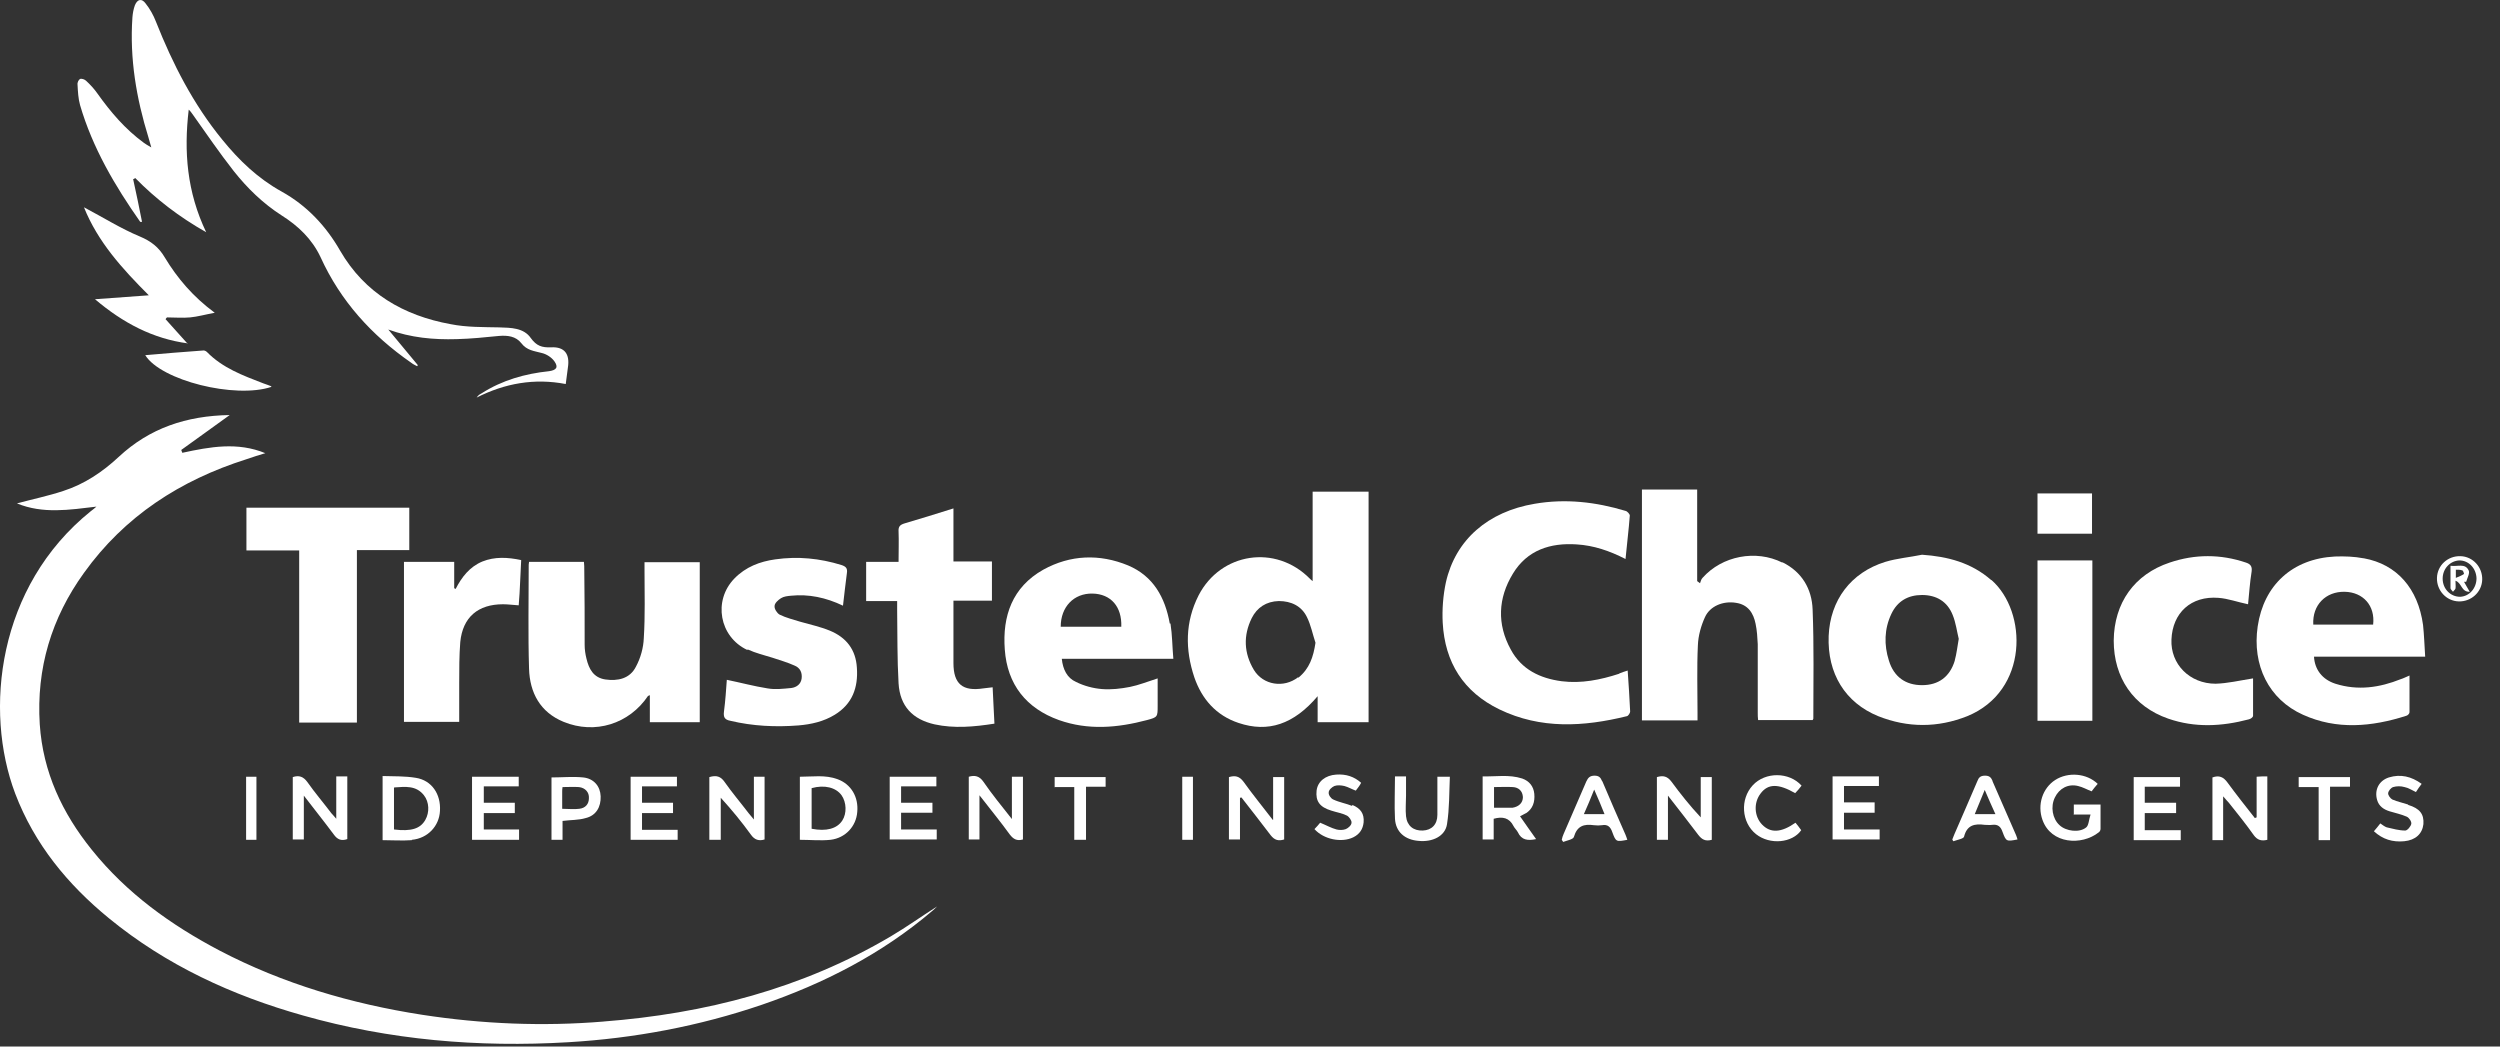 <svg width="129" height="54" viewBox="0 0 129 54" fill="none" xmlns="http://www.w3.org/2000/svg">
<rect x="0" y="0" width="129" height="54" fill="#333333" stroke="none"/>
<path d="M31.141 52.712C28.015 52.97 24.89 52.841 21.782 52.363C18.123 51.793 14.611 50.763 11.338 49.053C8.819 47.729 6.539 46.093 4.737 43.849C3.21 41.955 2.217 39.841 2.052 37.377C1.868 34.49 2.659 31.879 4.332 29.562C6.428 26.638 9.297 24.781 12.717 23.696C13.048 23.586 13.361 23.476 13.691 23.384C12.257 22.795 10.841 23.053 9.407 23.365L9.352 23.218C10.161 22.63 10.97 22.06 11.853 21.416C9.609 21.453 7.715 22.097 6.134 23.568C5.288 24.358 4.35 24.983 3.266 25.333C2.493 25.59 1.684 25.756 0.875 25.976C2.217 26.528 3.578 26.307 4.976 26.142C4.884 26.215 4.792 26.307 4.681 26.381C-0.136 30.261 -0.835 36.66 0.783 40.944C1.776 43.555 3.486 45.633 5.619 47.38C8.58 49.807 11.981 51.37 15.64 52.4C20.109 53.668 24.687 54.054 29.321 53.779C32.741 53.576 36.069 52.951 39.306 51.848C42.523 50.745 45.502 49.218 48.095 47.012C48.187 46.938 48.26 46.865 48.352 46.773C47.543 47.288 46.771 47.84 45.962 48.318C41.383 51.02 36.382 52.308 31.123 52.712H31.141Z" fill="white"/>
<path d="M7.292 11.45H7.329C7.182 10.714 7.035 9.979 6.87 9.243C6.906 9.243 6.943 9.207 6.98 9.188C8.046 10.273 9.242 11.192 10.639 11.983C9.646 9.905 9.481 7.827 9.738 5.658C9.848 5.75 9.903 5.86 9.977 5.952C10.657 6.908 11.319 7.883 12.055 8.82C12.754 9.703 13.563 10.494 14.537 11.119C15.383 11.652 16.1 12.332 16.541 13.27C17.571 15.532 19.171 17.297 21.212 18.713C21.304 18.787 21.414 18.842 21.525 18.897C21.525 18.897 21.543 18.86 21.561 18.842C21.047 18.235 20.55 17.61 20.035 17.003C21.194 17.426 22.37 17.536 23.566 17.499C24.301 17.481 25.018 17.407 25.754 17.334C26.195 17.297 26.618 17.352 26.894 17.702C27.188 18.088 27.556 18.106 27.96 18.216C28.199 18.272 28.457 18.437 28.604 18.639C28.825 18.952 28.714 19.099 28.328 19.154C27.096 19.283 25.919 19.614 24.853 20.294C24.798 20.331 24.742 20.349 24.706 20.386C24.669 20.423 24.632 20.46 24.595 20.515C26.048 19.779 27.574 19.504 29.192 19.816C29.229 19.504 29.266 19.246 29.303 18.97C29.413 18.272 29.137 17.886 28.438 17.922C27.96 17.941 27.684 17.849 27.39 17.444C27.023 16.911 26.36 16.911 25.754 16.893C24.926 16.874 24.081 16.893 23.253 16.727C20.826 16.286 18.822 15.127 17.553 12.939C16.817 11.652 15.824 10.604 14.537 9.887C13.305 9.207 12.331 8.269 11.466 7.202C9.977 5.382 8.911 3.304 8.046 1.116C7.918 0.785 7.734 0.454 7.513 0.178C7.311 -0.098 7.09 -0.043 6.961 0.27C6.888 0.472 6.851 0.675 6.833 0.895C6.686 3.028 7.035 5.069 7.66 7.092C7.697 7.239 7.734 7.368 7.807 7.607C7.623 7.496 7.513 7.441 7.421 7.368C6.465 6.669 5.711 5.786 5.031 4.83C4.865 4.591 4.663 4.371 4.442 4.168C4.369 4.095 4.203 4.04 4.13 4.076C4.056 4.113 3.983 4.26 4.001 4.371C4.019 4.72 4.038 5.088 4.13 5.419C4.773 7.625 5.932 9.593 7.237 11.45H7.292Z" fill="white"/>
<path d="M9.683 17.739C9.297 17.297 8.911 16.893 8.543 16.47C8.561 16.433 8.598 16.396 8.617 16.378C9.021 16.378 9.426 16.415 9.812 16.378C10.198 16.341 10.584 16.231 11.081 16.139C9.959 15.311 9.15 14.355 8.506 13.289C8.194 12.755 7.789 12.443 7.219 12.204C6.244 11.799 5.343 11.229 4.332 10.696C5.049 12.48 6.3 13.859 7.679 15.238C6.723 15.311 5.858 15.367 4.902 15.44C6.355 16.672 7.899 17.481 9.701 17.72L9.683 17.739Z" fill="white"/>
<path d="M14.004 19.963C14.004 19.963 14.004 19.945 13.986 19.927C13.857 19.871 13.728 19.835 13.581 19.779C12.533 19.375 11.485 18.989 10.676 18.161C10.621 18.106 10.529 18.069 10.455 18.088C9.481 18.161 8.488 18.235 7.495 18.327C8.304 19.632 12.129 20.588 14.004 19.963Z" fill="white"/>
<path d="M67.751 30.003C67.659 29.93 67.622 29.893 67.585 29.856C65.82 28.072 62.988 28.514 61.848 30.72C61.149 32.099 61.149 33.515 61.627 34.949C62.014 36.071 62.749 36.917 63.907 37.303C65.434 37.818 66.757 37.377 67.99 35.924V37.266H70.619V25.369H67.732V30.003H67.751ZM66.978 34.949C66.243 35.519 65.176 35.354 64.698 34.563C64.183 33.699 64.147 32.798 64.588 31.897C64.864 31.345 65.342 31.033 65.985 31.014C66.629 31.014 67.162 31.272 67.438 31.842C67.64 32.246 67.732 32.724 67.879 33.166C67.769 33.901 67.567 34.508 66.997 34.968L66.978 34.949Z" fill="white"/>
<path d="M91.968 29.029C90.608 28.348 88.861 28.679 87.85 29.819C87.776 29.893 87.758 30.003 87.721 30.095C87.666 30.058 87.629 30.021 87.574 29.985V25.259H84.724V37.174H87.592C87.592 37.009 87.592 36.898 87.592 36.77C87.592 35.611 87.555 34.453 87.611 33.294C87.629 32.798 87.776 32.283 87.978 31.842C88.236 31.272 88.916 30.996 89.578 31.106C90.203 31.198 90.479 31.64 90.589 32.191C90.663 32.541 90.681 32.89 90.7 33.239C90.7 34.416 90.7 35.593 90.7 36.77C90.7 36.898 90.7 37.027 90.718 37.156H93.531C93.531 37.156 93.568 37.101 93.568 37.082C93.568 35.207 93.605 33.331 93.531 31.456C93.495 30.389 92.98 29.507 91.968 29.01V29.029Z" fill="white"/>
<path d="M83.546 34.766C82.59 35.078 81.597 35.28 80.586 35.152C79.464 35.005 78.508 34.545 77.956 33.515C77.239 32.21 77.294 30.867 78.067 29.599C78.802 28.385 79.998 27.999 81.358 28.091C82.241 28.146 83.05 28.422 83.877 28.845C83.951 28.054 84.043 27.337 84.098 26.601C84.098 26.528 83.969 26.381 83.877 26.362C82.351 25.903 80.788 25.719 79.188 25.995C76.78 26.399 75.106 27.852 74.61 30.04C74.463 30.72 74.408 31.456 74.444 32.136C74.555 34.177 75.511 35.703 77.368 36.604C79.501 37.634 81.707 37.505 83.951 36.954C84.024 36.935 84.116 36.788 84.116 36.715C84.08 36.016 84.043 35.336 83.988 34.6C83.822 34.655 83.693 34.692 83.565 34.747L83.546 34.766Z" fill="white"/>
<path d="M102.744 29.93C101.714 29.029 100.501 28.716 99.177 28.624C98.552 28.753 97.889 28.808 97.283 28.992C95.499 29.543 94.433 30.978 94.359 32.816C94.285 34.747 95.205 36.255 96.915 36.954C98.441 37.56 99.986 37.56 101.512 36.954C104.693 35.648 104.619 31.566 102.762 29.93H102.744ZM100.868 34.085C100.611 34.931 100.022 35.354 99.177 35.354C98.331 35.354 97.724 34.931 97.467 34.085C97.209 33.276 97.228 32.449 97.595 31.676C97.908 31.014 98.46 30.702 99.177 30.702C99.912 30.702 100.482 31.033 100.758 31.732C100.923 32.136 100.979 32.596 101.071 32.964C100.997 33.386 100.96 33.736 100.868 34.067V34.085Z" fill="white"/>
<path d="M27.281 29.157C27.281 30.941 27.244 32.724 27.299 34.508C27.336 35.74 27.869 36.751 29.083 37.248C30.701 37.91 32.466 37.358 33.441 35.906C33.441 35.906 33.477 35.906 33.532 35.869V37.266H36.107V29.01H33.257C33.257 29.157 33.257 29.286 33.257 29.415C33.257 30.591 33.294 31.75 33.22 32.927C33.202 33.423 33.054 33.956 32.815 34.398C32.503 35.023 31.878 35.152 31.234 35.06C30.627 34.968 30.388 34.526 30.259 33.975C30.204 33.754 30.168 33.515 30.168 33.276C30.168 31.989 30.168 30.702 30.149 29.415C30.149 29.286 30.149 29.139 30.131 28.992H27.299C27.299 28.992 27.281 29.102 27.281 29.139V29.157Z" fill="white"/>
<path d="M60.36 32.173C60.121 30.831 59.514 29.727 58.209 29.176C56.738 28.569 55.23 28.624 53.833 29.396C52.233 30.297 51.718 31.787 51.847 33.515C51.975 35.317 52.95 36.549 54.642 37.156C56.149 37.689 57.657 37.56 59.183 37.156C59.735 37.009 59.735 36.99 59.735 36.42V35.005C59.22 35.17 58.76 35.354 58.301 35.446C57.823 35.538 57.345 35.593 56.867 35.556C56.407 35.52 55.929 35.391 55.524 35.188C55.065 34.986 54.844 34.545 54.789 33.993H60.544C60.489 33.35 60.489 32.761 60.397 32.173H60.36ZM54.733 32.338C54.733 31.309 55.414 30.61 56.37 30.628C57.326 30.647 57.896 31.309 57.859 32.338H54.752H54.733Z" fill="white"/>
<path d="M121.958 28.808C121.48 28.716 120.965 28.698 120.487 28.716C118.299 28.826 116.809 30.187 116.497 32.32C116.203 34.324 117.067 36.089 118.832 36.88C120.579 37.671 122.381 37.505 124.164 36.935C124.238 36.917 124.33 36.825 124.33 36.751C124.33 36.126 124.33 35.519 124.33 34.857C124.146 34.931 124.017 35.005 123.889 35.041C122.785 35.483 121.664 35.648 120.505 35.28C119.825 35.06 119.439 34.545 119.402 33.883H125.139C125.102 33.294 125.084 32.761 125.029 32.246C124.771 30.371 123.686 29.12 121.976 28.808H121.958ZM119.365 32.228C119.31 31.217 120.009 30.518 120.983 30.536C121.94 30.555 122.565 31.253 122.454 32.228H119.365Z" fill="white"/>
<path d="M18.398 28.385H21.119V26.197H12.716V28.403H15.438V37.285H18.416V28.385H18.398Z" fill="white"/>
<path d="M51.221 35.464C51.019 35.483 50.89 35.501 50.743 35.52C49.676 35.685 49.198 35.299 49.198 34.214C49.198 33.57 49.198 32.945 49.198 32.302V30.996H51.184V28.973H49.198V26.234C48.316 26.509 47.506 26.767 46.679 27.006C46.44 27.079 46.348 27.171 46.366 27.429C46.385 27.925 46.366 28.44 46.366 28.992H44.693V31.015H46.293C46.293 31.198 46.293 31.327 46.293 31.474C46.311 32.743 46.293 33.993 46.366 35.262C46.44 36.439 47.084 37.119 48.224 37.377C49.235 37.597 50.265 37.505 51.313 37.34C51.276 36.733 51.258 36.126 51.221 35.483V35.464Z" fill="white"/>
<path d="M38.589 33.515C38.993 33.699 39.435 33.809 39.858 33.938C40.244 34.067 40.63 34.177 40.998 34.343C41.273 34.453 41.402 34.692 41.365 35.005C41.329 35.299 41.108 35.464 40.832 35.501C40.428 35.538 40.005 35.593 39.6 35.52C38.901 35.409 38.221 35.225 37.504 35.078C37.467 35.593 37.43 36.163 37.357 36.715C37.32 37.009 37.394 37.138 37.688 37.193C38.846 37.469 40.023 37.524 41.2 37.432C41.862 37.377 42.505 37.23 43.075 36.88C43.977 36.328 44.289 35.483 44.215 34.453C44.16 33.515 43.664 32.89 42.818 32.541C42.322 32.338 41.807 32.228 41.292 32.081C40.943 31.971 40.556 31.879 40.225 31.713C40.097 31.64 39.95 31.419 39.968 31.272C39.968 31.125 40.152 30.959 40.299 30.867C40.446 30.775 40.63 30.757 40.814 30.739C41.733 30.647 42.616 30.831 43.498 31.253C43.572 30.647 43.627 30.095 43.701 29.562C43.737 29.323 43.645 29.231 43.425 29.157C42.303 28.808 41.163 28.698 40.005 28.863C39.214 28.973 38.478 29.249 37.89 29.856C36.787 30.996 37.118 32.853 38.552 33.534L38.589 33.515Z" fill="white"/>
<path d="M116.258 36.917C116.258 36.255 116.258 35.611 116.258 35.005C115.559 35.115 114.952 35.262 114.327 35.28C112.985 35.28 111.992 34.269 112.047 33C112.102 31.621 113.058 30.738 114.474 30.849C114.971 30.886 115.467 31.07 116 31.18C116.055 30.647 116.092 30.058 116.184 29.488C116.221 29.212 116.111 29.102 115.89 29.029C114.584 28.587 113.261 28.587 111.955 29.029C110.135 29.635 109.087 31.106 109.068 33.055C109.068 34.968 110.079 36.457 111.881 37.082C113.261 37.56 114.64 37.487 116.037 37.119C116.129 37.101 116.258 37.009 116.258 36.935V36.917Z" fill="white"/>
<path d="M26.894 28.9C26.195 28.753 25.533 28.716 24.89 28.974C24.228 29.249 23.823 29.782 23.511 30.389C23.492 30.389 23.456 30.352 23.437 30.352V28.992H20.845V37.248H23.695C23.695 36.549 23.695 35.887 23.695 35.244C23.695 34.545 23.695 33.828 23.75 33.129C23.878 31.842 24.669 31.18 25.956 31.18C26.214 31.18 26.471 31.217 26.765 31.235C26.802 30.831 26.82 30.426 26.839 30.022C26.857 29.654 26.876 29.268 26.894 28.881V28.9Z" fill="white"/>
<path d="M107.966 28.918H105.135V37.193H107.966V28.918Z" fill="white"/>
<path d="M107.948 25.461H105.135V27.539H107.948V25.461Z" fill="white"/>
<path d="M37.191 41.164C37.761 41.79 38.275 42.415 38.753 43.077C38.937 43.334 39.158 43.408 39.452 43.316V40.08H38.901V42.286C38.772 42.139 38.698 42.047 38.625 41.955C38.22 41.422 37.779 40.907 37.393 40.355C37.191 40.061 36.97 39.988 36.602 40.098V43.334H37.191V41.164Z" fill="white"/>
<path d="M65.674 42.305C65.123 41.587 64.626 40.981 64.166 40.337C63.946 40.043 63.725 40.006 63.413 40.098V43.316H63.983V41.164C63.983 41.164 64.038 41.164 64.056 41.146C64.553 41.79 65.067 42.433 65.564 43.095C65.766 43.353 65.969 43.408 66.263 43.316V40.098H65.693V42.305H65.674Z" fill="white"/>
<path d="M87.758 42.176C87.206 41.587 86.71 40.962 86.25 40.337C86.029 40.043 85.809 40.006 85.496 40.098V43.334H86.066V41.054C86.636 41.79 87.132 42.415 87.629 43.077C87.813 43.316 87.997 43.426 88.328 43.334V40.098H87.758V42.194V42.176Z" fill="white"/>
<path d="M21.25 43.334C22.077 43.261 22.666 42.617 22.702 41.845C22.757 40.98 22.279 40.263 21.452 40.135C20.9 40.043 20.33 40.061 19.742 40.043V43.352C20.257 43.352 20.753 43.389 21.25 43.352V43.334ZM20.349 40.631C20.919 40.594 21.47 40.521 21.875 41.036C22.151 41.385 22.169 41.918 21.948 42.304C21.691 42.764 21.213 42.911 20.33 42.801V40.65L20.349 40.631Z" fill="white"/>
<path d="M17.093 41.955C16.689 41.422 16.248 40.907 15.861 40.355C15.659 40.079 15.438 39.987 15.107 40.098V43.316H15.678V41.054C16.229 41.771 16.744 42.415 17.222 43.058C17.406 43.316 17.608 43.408 17.921 43.297V40.061H17.351V42.249C17.222 42.102 17.149 42.01 17.075 41.937L17.093 41.955Z" fill="white"/>
<path d="M116.442 42.176C116.442 42.176 116.387 42.194 116.35 42.212C115.872 41.606 115.394 40.999 114.935 40.374C114.732 40.098 114.512 39.987 114.162 40.116V43.352H114.714V41.091C114.861 41.256 114.935 41.348 115.008 41.422C115.449 41.973 115.891 42.525 116.295 43.095C116.479 43.352 116.7 43.408 116.994 43.334V40.061C116.792 40.061 116.626 40.061 116.442 40.079V42.157V42.176Z" fill="white"/>
<path d="M52.232 42.286C51.68 41.587 51.184 40.98 50.743 40.337C50.54 40.043 50.301 39.987 49.989 40.08V43.316H50.54V41.036C51.11 41.771 51.625 42.396 52.103 43.058C52.287 43.297 52.471 43.408 52.784 43.316V40.08H52.214V42.286H52.232Z" fill="white"/>
<path d="M78.729 41.973C79.096 41.734 79.207 41.385 79.17 40.962C79.133 40.576 78.912 40.3 78.545 40.171C77.864 39.951 77.184 40.08 76.504 40.061V43.316H77.074V42.249C77.533 42.12 77.883 42.194 78.103 42.635C78.159 42.746 78.269 42.838 78.324 42.948C78.508 43.352 78.839 43.389 79.262 43.297C78.968 42.893 78.71 42.507 78.434 42.12C78.563 42.047 78.655 42.01 78.747 41.955L78.729 41.973ZM78.048 41.679C77.938 41.679 77.846 41.679 77.736 41.679C77.533 41.679 77.331 41.679 77.092 41.679V40.613C77.423 40.613 77.754 40.594 78.067 40.613C78.361 40.631 78.563 40.815 78.582 41.128C78.582 41.422 78.379 41.624 78.048 41.679Z" fill="white"/>
<path d="M41.273 40.08V43.334C41.825 43.334 42.34 43.389 42.855 43.334C43.627 43.242 44.179 42.636 44.234 41.9C44.307 41.128 43.921 40.466 43.222 40.208C42.579 39.969 41.935 40.08 41.255 40.08H41.273ZM43.462 42.341C43.186 42.764 42.634 42.911 41.88 42.764V40.668C42.542 40.484 43.131 40.631 43.425 41.036C43.682 41.404 43.701 41.974 43.462 42.341Z" fill="white"/>
<path d="M106.99 42.029H107.873C107.781 42.304 107.781 42.58 107.652 42.691C107.303 42.985 106.604 42.893 106.273 42.58C105.906 42.249 105.795 41.624 106.034 41.146C106.255 40.686 106.715 40.429 107.229 40.558C107.469 40.613 107.689 40.742 107.928 40.833C108.02 40.705 108.13 40.576 108.241 40.447C107.671 39.896 106.715 39.822 106.053 40.245C105.391 40.668 105.115 41.532 105.391 42.304C105.832 43.555 107.413 43.647 108.296 42.948C108.351 42.911 108.388 42.838 108.388 42.764C108.388 42.36 108.388 41.937 108.388 41.514H107.009V42.01L106.99 42.029Z" fill="white"/>
<path d="M26.766 40.576V40.08H24.357V43.334H26.784V42.801H24.964V41.955H26.564V41.422H24.964V40.576H26.766Z" fill="white"/>
<path d="M48.317 40.576V40.08H45.908V43.316H48.335V42.801H46.496V41.937H48.114V41.422H46.496V40.576H48.317Z" fill="white"/>
<path d="M110.669 41.955H112.287V41.422H110.669V40.594H112.489V40.098H110.099V43.352H112.526V42.838H110.669V41.974V41.955Z" fill="white"/>
<path d="M95.15 41.937H96.731V41.403H95.15V40.557H96.952V40.061H94.561V43.316H96.989V42.801H95.15V41.918V41.937Z" fill="white"/>
<path d="M34.93 40.576V40.08H32.54V43.334H34.967V42.819H33.128V41.955H34.728V41.422H33.128V40.576H34.93Z" fill="white"/>
<path d="M102.817 40.3C102.743 40.116 102.651 40.024 102.431 40.024C102.192 40.024 102.1 40.116 102.026 40.319C101.64 41.238 101.235 42.139 100.849 43.04C100.813 43.132 100.776 43.224 100.739 43.316C100.757 43.353 100.776 43.389 100.794 43.408C100.996 43.334 101.327 43.279 101.346 43.169C101.493 42.58 101.879 42.488 102.412 42.562C102.541 42.562 102.67 42.58 102.798 42.562C103.093 42.525 103.24 42.654 103.332 42.93C103.516 43.426 103.534 43.426 104.104 43.316C104.086 43.242 104.049 43.15 104.03 43.095C103.626 42.176 103.221 41.238 102.817 40.319V40.3ZM101.897 42.01C102.063 41.606 102.21 41.238 102.412 40.76C102.615 41.238 102.78 41.606 102.964 42.01H101.897Z" fill="white"/>
<path d="M82.665 40.3C82.591 40.116 82.499 40.024 82.279 40.024C82.058 40.024 81.948 40.116 81.856 40.319C81.47 41.22 81.065 42.139 80.679 43.04C80.642 43.132 80.605 43.224 80.587 43.334C80.605 43.371 80.642 43.408 80.661 43.444C80.844 43.371 81.175 43.316 81.212 43.187C81.378 42.617 81.727 42.507 82.242 42.58C82.389 42.599 82.536 42.599 82.665 42.58C82.959 42.525 83.106 42.672 83.198 42.948C83.382 43.444 83.4 43.444 83.97 43.334C83.934 43.242 83.915 43.15 83.878 43.077C83.474 42.157 83.069 41.238 82.683 40.319L82.665 40.3ZM81.727 42.01C81.911 41.587 82.076 41.22 82.26 40.742C82.463 41.201 82.628 41.587 82.794 42.01H81.709H81.727Z" fill="white"/>
<path d="M74.169 40.484C74.169 40.999 74.169 41.514 74.169 42.047C74.169 42.543 73.875 42.838 73.415 42.856C72.937 42.874 72.606 42.617 72.551 42.12C72.514 41.771 72.551 41.422 72.551 41.054C72.551 40.723 72.551 40.41 72.551 40.061H71.981C71.981 40.815 71.944 41.532 71.981 42.249C72.018 42.929 72.496 43.334 73.195 43.389C73.912 43.463 74.574 43.15 74.666 42.525C74.794 41.716 74.776 40.907 74.813 40.079H74.169C74.169 40.227 74.169 40.355 74.169 40.484Z" fill="white"/>
<path d="M28.457 40.098V43.334H29.027V42.36C29.45 42.304 29.855 42.323 30.222 42.212C30.756 42.084 31.013 41.642 30.994 41.091C30.976 40.576 30.645 40.172 30.093 40.116C29.56 40.061 29.009 40.116 28.457 40.116V40.098ZM30.388 41.183C30.388 41.495 30.204 41.698 29.891 41.734C29.616 41.771 29.34 41.734 29.009 41.734C29.009 41.404 29.009 41.128 29.009 40.852C29.009 40.778 29.009 40.723 29.027 40.613C29.321 40.613 29.597 40.594 29.873 40.613C30.204 40.65 30.406 40.889 30.388 41.183Z" fill="white"/>
<path d="M124.258 41.514C123.982 41.422 123.706 41.367 123.449 41.256C123.338 41.201 123.228 41.036 123.228 40.944C123.228 40.815 123.375 40.65 123.485 40.613C123.669 40.558 123.89 40.558 124.074 40.613C124.276 40.65 124.46 40.778 124.662 40.87C124.754 40.723 124.846 40.594 124.957 40.447C124.423 40.061 123.872 39.932 123.265 40.116C122.75 40.282 122.511 40.76 122.658 41.275C122.75 41.606 123.007 41.771 123.302 41.863C123.596 41.955 123.89 42.01 124.184 42.139C124.313 42.194 124.442 42.396 124.423 42.507C124.405 42.635 124.221 42.856 124.111 42.856C123.798 42.856 123.467 42.764 123.155 42.691C123.044 42.654 122.934 42.562 122.824 42.488C122.713 42.635 122.603 42.764 122.493 42.893C122.952 43.316 123.467 43.463 124.056 43.408C124.644 43.352 124.993 43.022 125.048 42.525C125.085 42.01 124.865 41.716 124.258 41.532V41.514Z" fill="white"/>
<path d="M69.775 41.587C69.462 41.459 69.113 41.403 68.8 41.256C68.671 41.201 68.543 41.017 68.561 40.889C68.561 40.76 68.727 40.613 68.855 40.558C69.002 40.502 69.205 40.521 69.37 40.558C69.573 40.613 69.756 40.723 69.959 40.797C70.014 40.723 70.069 40.65 70.124 40.576C70.161 40.521 70.198 40.466 70.234 40.392C69.885 40.08 69.462 39.932 68.947 39.969C68.396 40.006 67.991 40.319 67.936 40.797C67.881 41.33 68.083 41.642 68.69 41.826C68.966 41.918 69.242 41.955 69.499 42.084C69.609 42.139 69.756 42.341 69.738 42.452C69.738 42.58 69.573 42.727 69.444 42.782C69.297 42.838 69.113 42.838 68.966 42.801C68.69 42.727 68.433 42.58 68.12 42.452C68.046 42.543 67.936 42.672 67.826 42.782C68.304 43.316 69.223 43.5 69.83 43.205C70.161 43.04 70.326 42.782 70.363 42.433C70.4 41.992 70.216 41.716 69.775 41.532V41.587Z" fill="white"/>
<path d="M92.63 40.926C92.74 40.815 92.851 40.687 92.961 40.539C92.317 39.822 91.085 39.822 90.442 40.521C89.78 41.238 89.854 42.433 90.608 43.04C91.325 43.61 92.483 43.5 92.943 42.838C92.851 42.709 92.74 42.562 92.648 42.452C91.913 42.967 91.361 43.003 90.92 42.544C90.516 42.121 90.479 41.422 90.847 40.944C91.233 40.429 91.766 40.429 92.63 40.926Z" fill="white"/>
<path d="M118.594 40.613H119.642V43.352H120.23V40.594H121.26V40.098H118.612V40.613H118.594Z" fill="white"/>
<path d="M54.402 40.613H55.432V43.334H56.038V40.594H57.05V40.098H54.42V40.631L54.402 40.613Z" fill="white"/>
<path d="M61.004 43.334H61.556V40.08H61.004V43.334Z" fill="white"/>
<path d="M12.699 43.334H13.232V40.08H12.699V43.334Z" fill="white"/>
<path d="M126.961 28.698C126.299 28.679 125.765 29.176 125.747 29.819C125.729 30.463 126.225 31.014 126.869 31.033C127.512 31.051 128.064 30.555 128.082 29.911C128.101 29.267 127.604 28.716 126.961 28.698ZM126.942 30.794C126.446 30.794 126.041 30.389 126.041 29.856C126.041 29.341 126.427 28.937 126.906 28.918C127.384 28.918 127.77 29.323 127.788 29.838C127.788 30.352 127.42 30.775 126.942 30.794Z" fill="white"/>
<path d="M127.255 30.021C127.31 29.819 127.457 29.58 127.383 29.433C127.2 29.047 126.813 29.249 126.446 29.194C126.446 29.635 126.446 29.985 126.446 30.352C126.446 30.408 126.519 30.463 126.574 30.536C126.611 30.481 126.685 30.426 126.703 30.371C126.721 30.261 126.703 30.132 126.703 29.966C127.034 30.077 126.997 30.555 127.439 30.536C127.31 30.334 127.236 30.169 127.144 30.021C127.181 30.021 127.218 30.021 127.255 30.021ZM126.721 29.819V29.396C126.85 29.396 126.961 29.396 127.052 29.433C127.108 29.433 127.144 29.617 127.144 29.617C127.034 29.69 126.905 29.746 126.721 29.819Z" fill="white"/>
</svg>
